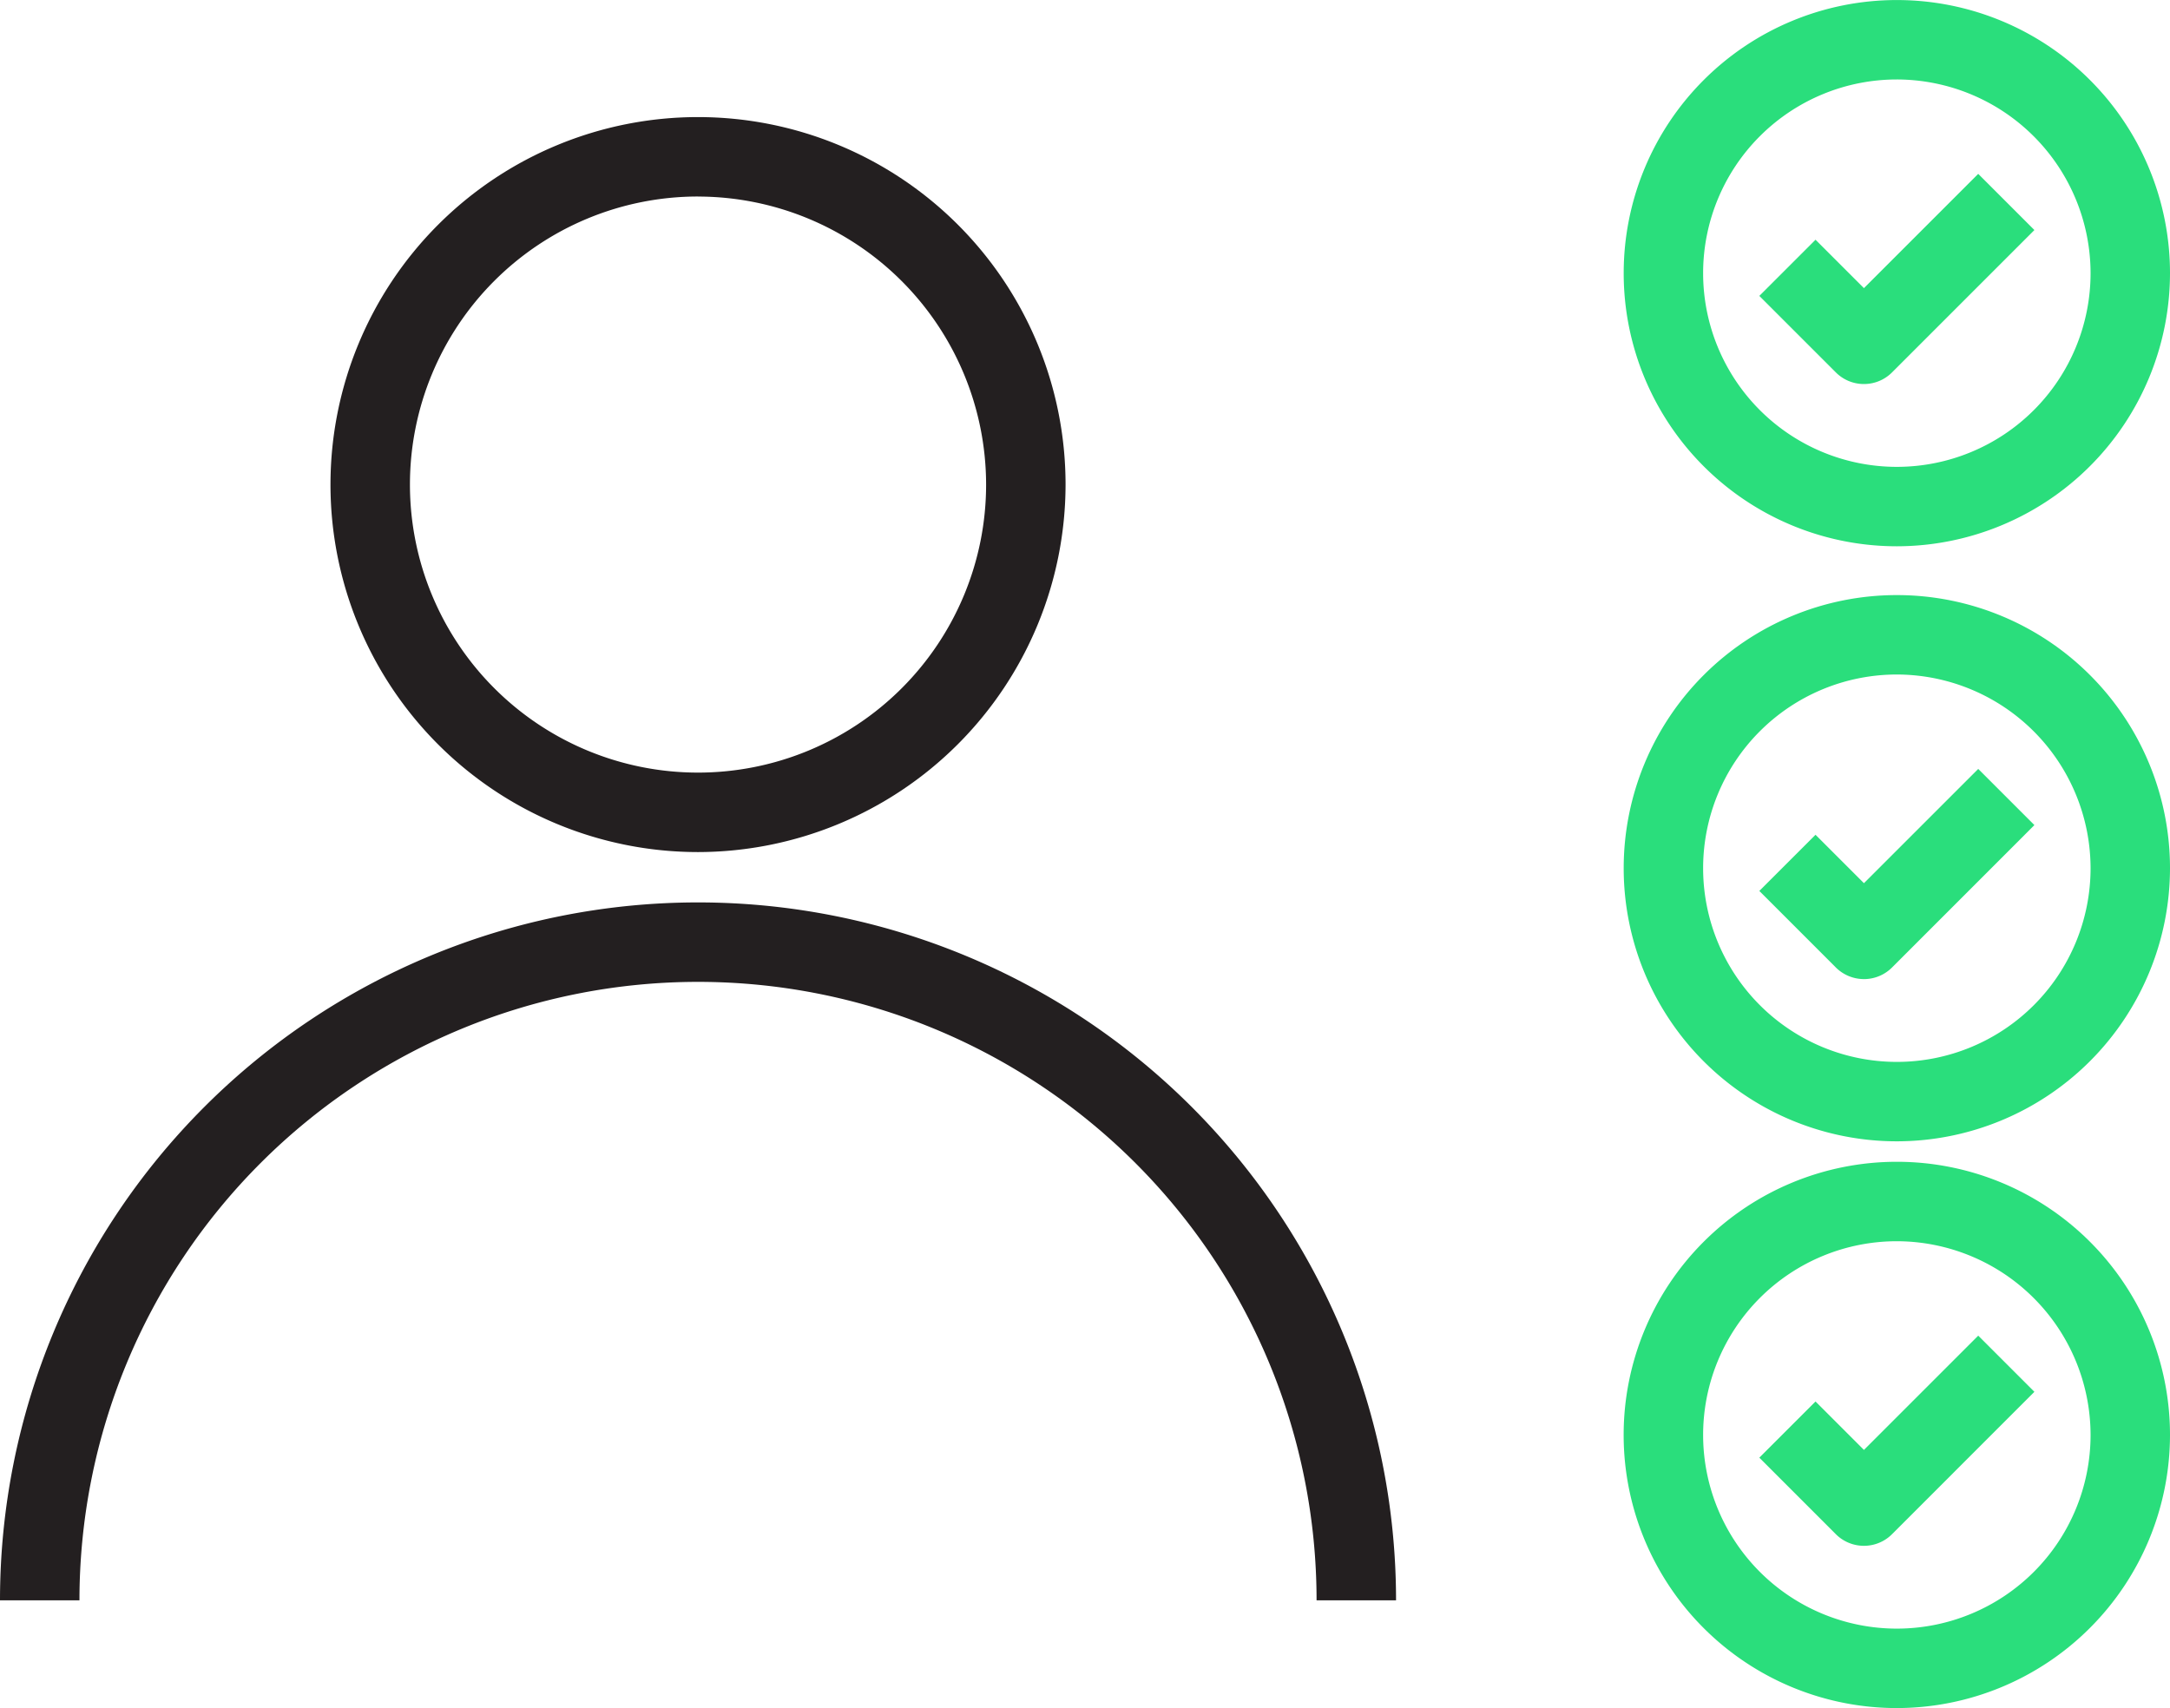 <svg id="Grupo_471" data-name="Grupo 471" xmlns="http://www.w3.org/2000/svg" xmlns:xlink="http://www.w3.org/1999/xlink" width="91.709" height="72.196" viewBox="0 0 91.709 72.196">
  <defs>
    <clipPath id="clip-path">
      <rect id="Rectángulo_918" data-name="Rectángulo 918" width="91.709" height="72.196" fill="none"/>
    </clipPath>
  </defs>
  <g id="Grupo_470" data-name="Grupo 470" clip-path="url(#clip-path)">
    <path id="Trazado_1012" data-name="Trazado 1012" d="M143.72,23.09a11.544,11.544,0,1,1,11.545-11.544A11.557,11.557,0,0,1,143.72,23.09m0-19.731a8.187,8.187,0,1,0,8.188,8.187,8.2,8.2,0,0,0-8.188-8.187" transform="translate(-63.556 0)" fill="#2ade7c"/>
    <path id="Trazado_1013" data-name="Trazado 1013" d="M147.639,23.038a1.674,1.674,0,0,1-1.187-.492l-3.233-3.233,2.375-2.374,2.046,2.046,4.83-4.83,2.374,2.375-6.016,6.016a1.674,1.674,0,0,1-1.187.492" transform="translate(-68.866 -6.806)" fill="#2ade7c"/>
    <path id="Trazado_1014" data-name="Trazado 1014" d="M143.72,71.537a11.544,11.544,0,1,1,11.545-11.544A11.557,11.557,0,0,1,143.72,71.537m0-19.731a8.187,8.187,0,1,0,8.188,8.187,8.2,8.2,0,0,0-8.188-8.187" transform="translate(-63.556 -23.296)" fill="#2ade7c"/>
    <path id="Trazado_1015" data-name="Trazado 1015" d="M147.639,71.486h0a1.681,1.681,0,0,1-1.187-.492l-3.233-3.234,2.375-2.374,2.046,2.046,4.83-4.829,2.374,2.374-6.016,6.018a1.681,1.681,0,0,1-1.187.492" transform="translate(-68.866 -30.102)" fill="#2ade7c"/>
    <path id="Trazado_1016" data-name="Trazado 1016" d="M143.72,117.678a11.545,11.545,0,1,1,11.545-11.545,11.558,11.558,0,0,1-11.545,11.545m0-19.732a8.187,8.187,0,1,0,8.188,8.187,8.2,8.2,0,0,0-8.188-8.187" transform="translate(-63.556 -45.482)" fill="#2ade7c"/>
    <path id="Trazado_1017" data-name="Trazado 1017" d="M147.639,117.628a1.676,1.676,0,0,1-1.187-.492l-3.233-3.234,2.375-2.374,2.046,2.047,4.83-4.83,2.374,2.374-6.016,6.017a1.676,1.676,0,0,1-1.187.492" transform="translate(-68.866 -52.29)" fill="#2ade7c"/>
    <path id="Trazado_1018" data-name="Trazado 1018" d="M42.434,40.6A15.533,15.533,0,1,1,57.968,25.068,15.552,15.552,0,0,1,42.434,40.6m0-27.709A12.175,12.175,0,1,0,54.61,25.068,12.188,12.188,0,0,0,42.434,12.893" transform="translate(-12.935 -4.585)" fill="#231f20"/>
    <path id="Trazado_1019" data-name="Trazado 1019" d="M59,102.973H55.641a26.141,26.141,0,0,0-52.283,0H0a29.5,29.5,0,0,1,59,0" transform="translate(0 -35.33)" fill="#231f20"/>
  </g>
</svg>
